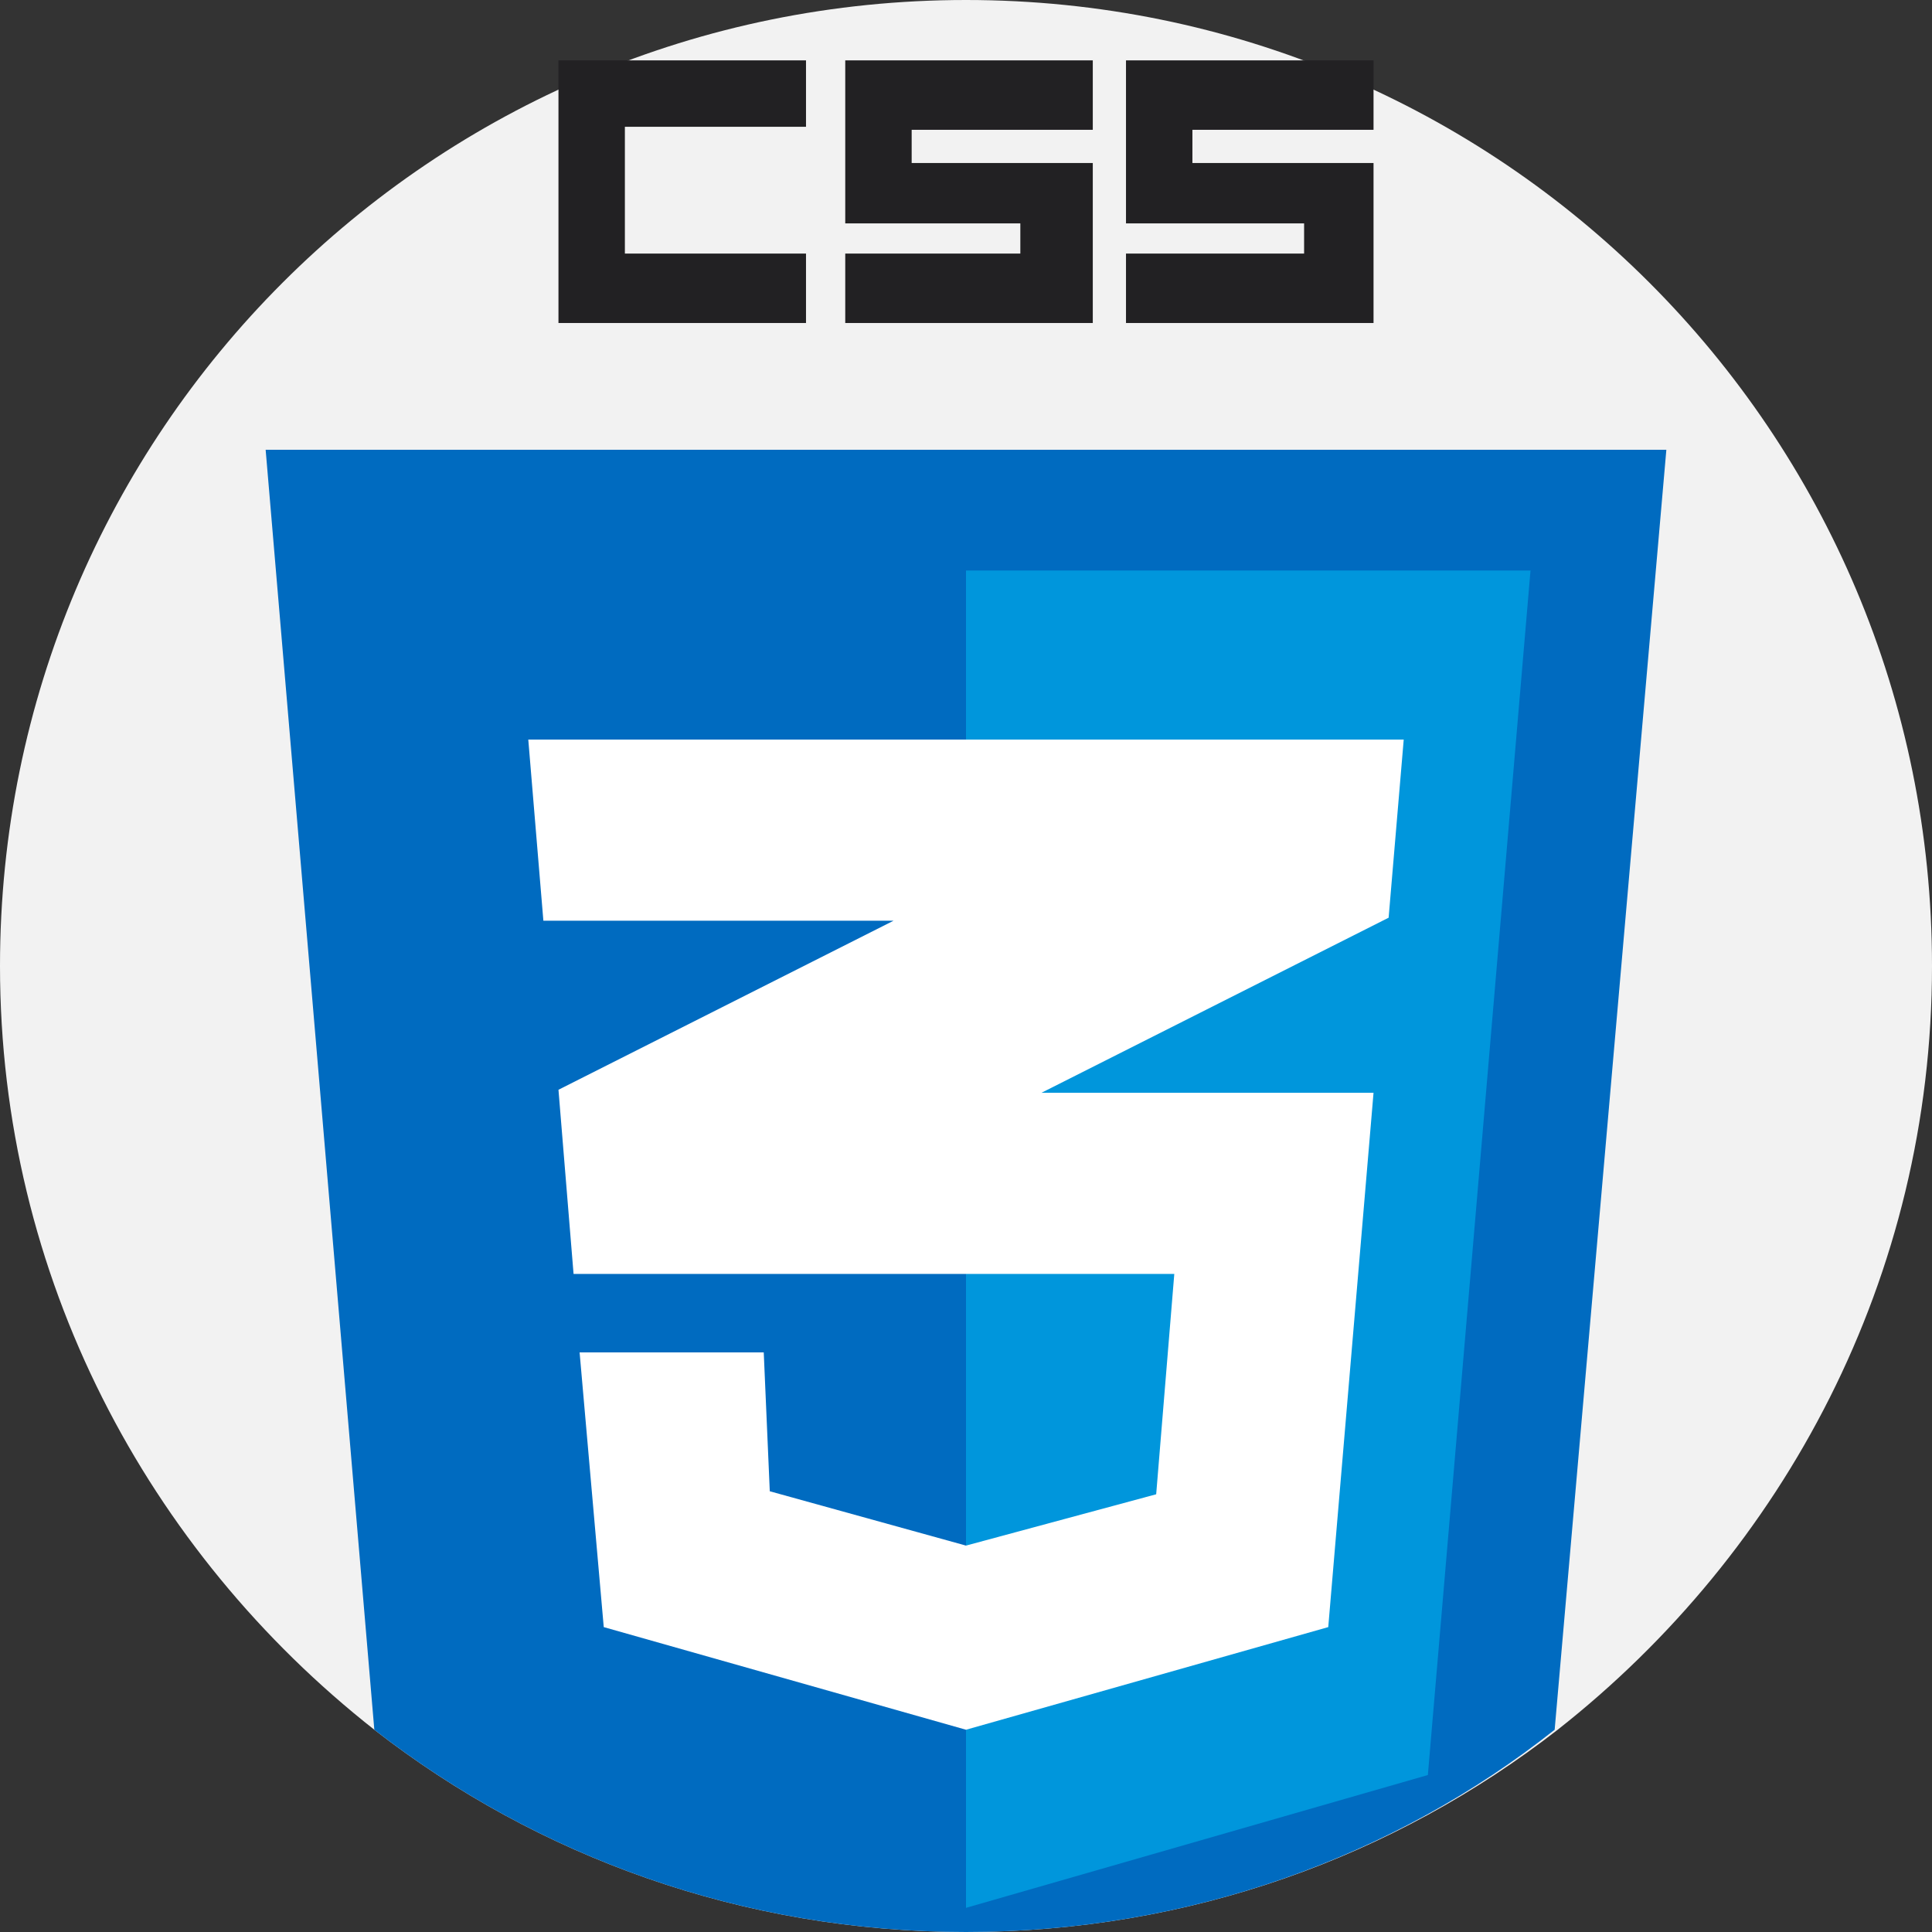 <?xml version="1.0" encoding="utf-8"?>
<!-- Generator: Adobe Illustrator 26.5.0, SVG Export Plug-In . SVG Version: 6.00 Build 0)  -->
<svg version="1.1" id="Capa_1" xmlns="http://www.w3.org/2000/svg" xmlns:xlink="http://www.w3.org/1999/xlink" x="0px" y="0px"
	 width="64px" height="64px" viewBox="0 0 64 64" style="enable-background:new 0 0 64 64;" xml:space="preserve">
<rect x="0" y="0" width="64" height="64" fill="#333333" stroke="none"/>
<style type="text/css">
	.st0{fill:#F2F2F2;}
	.st1{fill:#006BC0;}
	.st2{fill:#0096DC;}
	.st3{fill:#FFFFFF;}
	.st4{fill:#222123;}
</style>
<path class="st0" d="M64,32c0,10.3-4.9,19.4-12.4,25.3C46.2,61.5,39.4,64,32,64s-14.2-2.5-19.6-6.7C4.9,51.4,0,42.3,0,32
	C0,14.3,14.3,0,32,0S64,14.3,64,32z"/>
<path class="st1" d="M55.2,14.9l-3.7,42.4C46.2,61.5,39.4,64,32,64s-14.2-2.5-19.6-6.7L8.8,14.9H55.2z"/>
<polygon class="st2" points="32,18.9 32,63.2 47.3,58.8 50.7,18.9 "/>
<polygon class="st3" points="45.5,36.2 34.5,36.2 46,30.4 46.5,24.5 17.5,24.5 18,30.5 29.6,30.5 18.5,36.1 19,42.2 19,42.2 
	38.9,42.2 38.3,49.5 32,51.2 25.5,49.4 25.3,44.8 19.2,44.8 20,53.9 32,57.3 44,53.9 45.5,36.2 "/>
<g>
	<polygon class="st4" points="20.7,8.4 20.7,4.2 26.7,4.2 26.7,2 18.5,2 18.5,10.7 26.7,10.7 26.7,8.4 	"/>
	<polygon class="st4" points="30.2,5.4 30.2,4.3 36.2,4.3 36.2,4.2 36.2,2 28,2 28,7.4 33.8,7.4 33.8,8.4 28,8.4 28,10.7 36.2,10.7 
		36.2,8.4 36.2,5.4 	"/>
	<polygon class="st4" points="39.5,5.4 39.5,4.3 45.5,4.3 45.5,4.2 45.5,2 37.3,2 37.3,7.4 43.2,7.4 43.2,8.4 37.3,8.4 37.3,10.7 
		45.5,10.7 45.5,8.4 45.5,5.4 	"/>
</g>
</svg>
